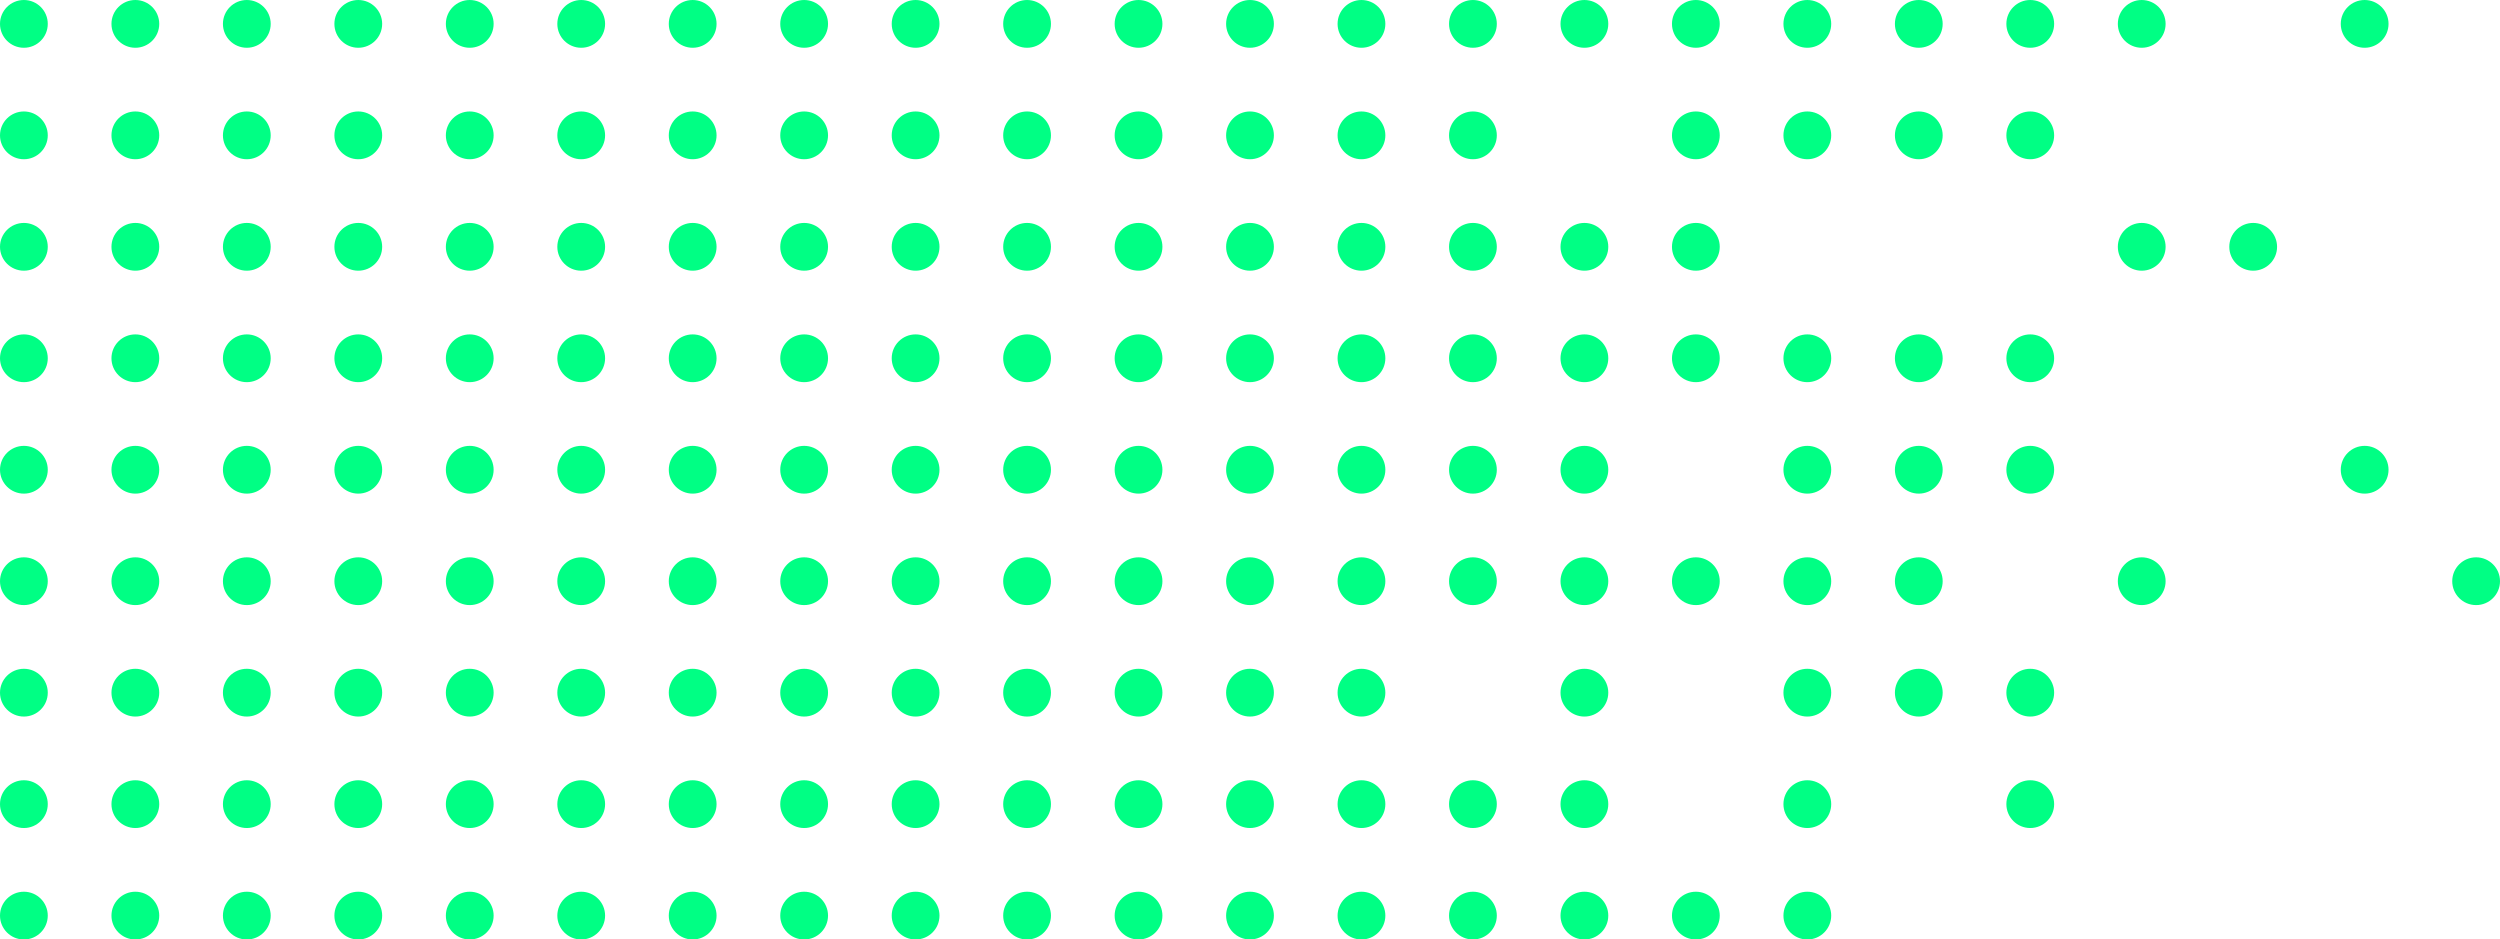 <svg xmlns="http://www.w3.org/2000/svg" width="314" height="118" viewBox="0 0 314 118">
  <g id="Group_79" data-name="Group 79" transform="translate(-916 -1061)">
    <circle id="Ellipse_4" data-name="Ellipse 4" cx="3" cy="3" r="3" transform="translate(916 1061)" fill="#00ff84"/>
    <circle id="Ellipse_4-2" data-name="Ellipse 4" cx="3" cy="3" r="3" transform="translate(930 1061)" fill="#00ff84"/>
    <circle id="Ellipse_4-3" data-name="Ellipse 4" cx="3" cy="3" r="3" transform="translate(944 1061)" fill="#00ff84"/>
    <circle id="Ellipse_4-4" data-name="Ellipse 4" cx="3" cy="3" r="3" transform="translate(958 1061)" fill="#00ff84"/>
    <circle id="Ellipse_4-5" data-name="Ellipse 4" cx="3" cy="3" r="3" transform="translate(972 1061)" fill="#00ff84"/>
    <circle id="Ellipse_4-6" data-name="Ellipse 4" cx="3" cy="3" r="3" transform="translate(986 1061)" fill="#00ff84"/>
    <circle id="Ellipse_4-7" data-name="Ellipse 4" cx="3" cy="3" r="3" transform="translate(1000 1061)" fill="#00ff84"/>
    <circle id="Ellipse_4-8" data-name="Ellipse 4" cx="3" cy="3" r="3" transform="translate(1014 1061)" fill="#00ff84"/>
    <circle id="Ellipse_4-9" data-name="Ellipse 4" cx="3" cy="3" r="3" transform="translate(1028 1061)" fill="#00ff84"/>
    <circle id="Ellipse_4-10" data-name="Ellipse 4" cx="3" cy="3" r="3" transform="translate(1042 1061)" fill="#00ff84"/>
    <circle id="Ellipse_4-11" data-name="Ellipse 4" cx="3" cy="3" r="3" transform="translate(1056 1061)" fill="#00ff84"/>
    <circle id="Ellipse_4-12" data-name="Ellipse 4" cx="3" cy="3" r="3" transform="translate(1070 1061)" fill="#00ff84"/>
    <circle id="Ellipse_4-13" data-name="Ellipse 4" cx="3" cy="3" r="3" transform="translate(1084 1061)" fill="#00ff84"/>
    <circle id="Ellipse_4-14" data-name="Ellipse 4" cx="3" cy="3" r="3" transform="translate(1098 1061)" fill="#00ff84"/>
    <circle id="Ellipse_4-15" data-name="Ellipse 4" cx="3" cy="3" r="3" transform="translate(1112 1061)" fill="#00ff84"/>
    <circle id="Ellipse_4-16" data-name="Ellipse 4" cx="3" cy="3" r="3" transform="translate(1126 1061)" fill="#00ff84"/>
    <circle id="Ellipse_4-17" data-name="Ellipse 4" cx="3" cy="3" r="3" transform="translate(1140 1061)" fill="#00ff84"/>
    <circle id="Ellipse_4-18" data-name="Ellipse 4" cx="3" cy="3" r="3" transform="translate(1154 1061)" fill="#00ff84"/>
    <circle id="Ellipse_4-19" data-name="Ellipse 4" cx="3" cy="3" r="3" transform="translate(1168 1061)" fill="#00ff84"/>
    <circle id="Ellipse_4-20" data-name="Ellipse 4" cx="3" cy="3" r="3" transform="translate(1182 1061)" fill="#00ff84"/>
    <circle id="Ellipse_4-21" data-name="Ellipse 4" cx="3" cy="3" r="3" transform="translate(1210 1061)" fill="#00ff84"/>
    <circle id="Ellipse_4-22" data-name="Ellipse 4" cx="3" cy="3" r="3" transform="translate(916 1075)" fill="#00ff84"/>
    <circle id="Ellipse_4-23" data-name="Ellipse 4" cx="3" cy="3" r="3" transform="translate(930 1075)" fill="#00ff84"/>
    <circle id="Ellipse_4-24" data-name="Ellipse 4" cx="3" cy="3" r="3" transform="translate(944 1075)" fill="#00ff84"/>
    <circle id="Ellipse_4-25" data-name="Ellipse 4" cx="3" cy="3" r="3" transform="translate(958 1075)" fill="#00ff84"/>
    <circle id="Ellipse_4-26" data-name="Ellipse 4" cx="3" cy="3" r="3" transform="translate(972 1075)" fill="#00ff84"/>
    <circle id="Ellipse_4-27" data-name="Ellipse 4" cx="3" cy="3" r="3" transform="translate(986 1075)" fill="#00ff84"/>
    <circle id="Ellipse_4-28" data-name="Ellipse 4" cx="3" cy="3" r="3" transform="translate(1000 1075)" fill="#00ff84"/>
    <circle id="Ellipse_4-29" data-name="Ellipse 4" cx="3" cy="3" r="3" transform="translate(1014 1075)" fill="#00ff84"/>
    <circle id="Ellipse_4-30" data-name="Ellipse 4" cx="3" cy="3" r="3" transform="translate(1028 1075)" fill="#00ff84"/>
    <circle id="Ellipse_4-31" data-name="Ellipse 4" cx="3" cy="3" r="3" transform="translate(1042 1075)" fill="#00ff84"/>
    <circle id="Ellipse_4-32" data-name="Ellipse 4" cx="3" cy="3" r="3" transform="translate(1056 1075)" fill="#00ff84"/>
    <circle id="Ellipse_4-33" data-name="Ellipse 4" cx="3" cy="3" r="3" transform="translate(1070 1075)" fill="#00ff84"/>
    <circle id="Ellipse_4-34" data-name="Ellipse 4" cx="3" cy="3" r="3" transform="translate(1084 1075)" fill="#00ff84"/>
    <circle id="Ellipse_4-35" data-name="Ellipse 4" cx="3" cy="3" r="3" transform="translate(1098 1075)" fill="#00ff84"/>
    <circle id="Ellipse_4-36" data-name="Ellipse 4" cx="3" cy="3" r="3" transform="translate(1126 1075)" fill="#00ff84"/>
    <circle id="Ellipse_4-37" data-name="Ellipse 4" cx="3" cy="3" r="3" transform="translate(1140 1075)" fill="#00ff84"/>
    <circle id="Ellipse_4-38" data-name="Ellipse 4" cx="3" cy="3" r="3" transform="translate(1154 1075)" fill="#00ff84"/>
    <circle id="Ellipse_4-39" data-name="Ellipse 4" cx="3" cy="3" r="3" transform="translate(1168 1075)" fill="#00ff84"/>
    <circle id="Ellipse_4-40" data-name="Ellipse 4" cx="3" cy="3" r="3" transform="translate(916 1089)" fill="#00ff84"/>
    <circle id="Ellipse_4-41" data-name="Ellipse 4" cx="3" cy="3" r="3" transform="translate(930 1089)" fill="#00ff84"/>
    <circle id="Ellipse_4-42" data-name="Ellipse 4" cx="3" cy="3" r="3" transform="translate(944 1089)" fill="#00ff84"/>
    <circle id="Ellipse_4-43" data-name="Ellipse 4" cx="3" cy="3" r="3" transform="translate(958 1089)" fill="#00ff84"/>
    <circle id="Ellipse_4-44" data-name="Ellipse 4" cx="3" cy="3" r="3" transform="translate(972 1089)" fill="#00ff84"/>
    <circle id="Ellipse_4-45" data-name="Ellipse 4" cx="3" cy="3" r="3" transform="translate(986 1089)" fill="#00ff84"/>
    <circle id="Ellipse_4-46" data-name="Ellipse 4" cx="3" cy="3" r="3" transform="translate(1000 1089)" fill="#00ff84"/>
    <circle id="Ellipse_4-47" data-name="Ellipse 4" cx="3" cy="3" r="3" transform="translate(1014 1089)" fill="#00ff84"/>
    <circle id="Ellipse_4-48" data-name="Ellipse 4" cx="3" cy="3" r="3" transform="translate(1028 1089)" fill="#00ff84"/>
    <circle id="Ellipse_4-49" data-name="Ellipse 4" cx="3" cy="3" r="3" transform="translate(1042 1089)" fill="#00ff84"/>
    <circle id="Ellipse_4-50" data-name="Ellipse 4" cx="3" cy="3" r="3" transform="translate(1056 1089)" fill="#00ff84"/>
    <circle id="Ellipse_4-51" data-name="Ellipse 4" cx="3" cy="3" r="3" transform="translate(1070 1089)" fill="#00ff84"/>
    <circle id="Ellipse_4-52" data-name="Ellipse 4" cx="3" cy="3" r="3" transform="translate(1084 1089)" fill="#00ff84"/>
    <circle id="Ellipse_4-53" data-name="Ellipse 4" cx="3" cy="3" r="3" transform="translate(1098 1089)" fill="#00ff84"/>
    <circle id="Ellipse_4-54" data-name="Ellipse 4" cx="3" cy="3" r="3" transform="translate(1112 1089)" fill="#00ff84"/>
    <circle id="Ellipse_4-55" data-name="Ellipse 4" cx="3" cy="3" r="3" transform="translate(1126 1089)" fill="#00ff84"/>
    <circle id="Ellipse_4-56" data-name="Ellipse 4" cx="3" cy="3" r="3" transform="translate(1182 1089)" fill="#00ff84"/>
    <circle id="Ellipse_4-57" data-name="Ellipse 4" cx="3" cy="3" r="3" transform="translate(1196 1089)" fill="#00ff84"/>
    <circle id="Ellipse_4-58" data-name="Ellipse 4" cx="3" cy="3" r="3" transform="translate(916 1103)" fill="#00ff84"/>
    <circle id="Ellipse_4-59" data-name="Ellipse 4" cx="3" cy="3" r="3" transform="translate(930 1103)" fill="#00ff84"/>
    <circle id="Ellipse_4-60" data-name="Ellipse 4" cx="3" cy="3" r="3" transform="translate(944 1103)" fill="#00ff84"/>
    <circle id="Ellipse_4-61" data-name="Ellipse 4" cx="3" cy="3" r="3" transform="translate(958 1103)" fill="#00ff84"/>
    <circle id="Ellipse_4-62" data-name="Ellipse 4" cx="3" cy="3" r="3" transform="translate(972 1103)" fill="#00ff84"/>
    <circle id="Ellipse_4-63" data-name="Ellipse 4" cx="3" cy="3" r="3" transform="translate(986 1103)" fill="#00ff84"/>
    <circle id="Ellipse_4-64" data-name="Ellipse 4" cx="3" cy="3" r="3" transform="translate(1000 1103)" fill="#00ff84"/>
    <circle id="Ellipse_4-65" data-name="Ellipse 4" cx="3" cy="3" r="3" transform="translate(1014 1103)" fill="#00ff84"/>
    <circle id="Ellipse_4-66" data-name="Ellipse 4" cx="3" cy="3" r="3" transform="translate(1028 1103)" fill="#00ff84"/>
    <circle id="Ellipse_4-67" data-name="Ellipse 4" cx="3" cy="3" r="3" transform="translate(1042 1103)" fill="#00ff84"/>
    <circle id="Ellipse_4-68" data-name="Ellipse 4" cx="3" cy="3" r="3" transform="translate(1056 1103)" fill="#00ff84"/>
    <circle id="Ellipse_4-69" data-name="Ellipse 4" cx="3" cy="3" r="3" transform="translate(1070 1103)" fill="#00ff84"/>
    <circle id="Ellipse_4-70" data-name="Ellipse 4" cx="3" cy="3" r="3" transform="translate(1084 1103)" fill="#00ff84"/>
    <circle id="Ellipse_4-71" data-name="Ellipse 4" cx="3" cy="3" r="3" transform="translate(1098 1103)" fill="#00ff84"/>
    <circle id="Ellipse_4-72" data-name="Ellipse 4" cx="3" cy="3" r="3" transform="translate(1112 1103)" fill="#00ff84"/>
    <circle id="Ellipse_4-73" data-name="Ellipse 4" cx="3" cy="3" r="3" transform="translate(1126 1103)" fill="#00ff84"/>
    <circle id="Ellipse_4-74" data-name="Ellipse 4" cx="3" cy="3" r="3" transform="translate(1140 1103)" fill="#00ff84"/>
    <circle id="Ellipse_4-75" data-name="Ellipse 4" cx="3" cy="3" r="3" transform="translate(1154 1103)" fill="#00ff84"/>
    <circle id="Ellipse_4-76" data-name="Ellipse 4" cx="3" cy="3" r="3" transform="translate(1168 1103)" fill="#00ff84"/>
    <circle id="Ellipse_4-77" data-name="Ellipse 4" cx="3" cy="3" r="3" transform="translate(916 1117)" fill="#00ff84"/>
    <circle id="Ellipse_4-78" data-name="Ellipse 4" cx="3" cy="3" r="3" transform="translate(930 1117)" fill="#00ff84"/>
    <circle id="Ellipse_4-79" data-name="Ellipse 4" cx="3" cy="3" r="3" transform="translate(944 1117)" fill="#00ff84"/>
    <circle id="Ellipse_4-80" data-name="Ellipse 4" cx="3" cy="3" r="3" transform="translate(958 1117)" fill="#00ff84"/>
    <circle id="Ellipse_4-81" data-name="Ellipse 4" cx="3" cy="3" r="3" transform="translate(972 1117)" fill="#00ff84"/>
    <circle id="Ellipse_4-82" data-name="Ellipse 4" cx="3" cy="3" r="3" transform="translate(986 1117)" fill="#00ff84"/>
    <circle id="Ellipse_4-83" data-name="Ellipse 4" cx="3" cy="3" r="3" transform="translate(1000 1117)" fill="#00ff84"/>
    <circle id="Ellipse_4-84" data-name="Ellipse 4" cx="3" cy="3" r="3" transform="translate(1014 1117)" fill="#00ff84"/>
    <circle id="Ellipse_4-85" data-name="Ellipse 4" cx="3" cy="3" r="3" transform="translate(1028 1117)" fill="#00ff84"/>
    <circle id="Ellipse_4-86" data-name="Ellipse 4" cx="3" cy="3" r="3" transform="translate(1042 1117)" fill="#00ff84"/>
    <circle id="Ellipse_4-87" data-name="Ellipse 4" cx="3" cy="3" r="3" transform="translate(1056 1117)" fill="#00ff84"/>
    <circle id="Ellipse_4-88" data-name="Ellipse 4" cx="3" cy="3" r="3" transform="translate(1070 1117)" fill="#00ff84"/>
    <circle id="Ellipse_4-89" data-name="Ellipse 4" cx="3" cy="3" r="3" transform="translate(1084 1117)" fill="#00ff84"/>
    <circle id="Ellipse_4-90" data-name="Ellipse 4" cx="3" cy="3" r="3" transform="translate(1098 1117)" fill="#00ff84"/>
    <circle id="Ellipse_4-91" data-name="Ellipse 4" cx="3" cy="3" r="3" transform="translate(1112 1117)" fill="#00ff84"/>
    <circle id="Ellipse_4-92" data-name="Ellipse 4" cx="3" cy="3" r="3" transform="translate(1140 1117)" fill="#00ff84"/>
    <circle id="Ellipse_4-93" data-name="Ellipse 4" cx="3" cy="3" r="3" transform="translate(1154 1117)" fill="#00ff84"/>
    <circle id="Ellipse_4-94" data-name="Ellipse 4" cx="3" cy="3" r="3" transform="translate(1168 1117)" fill="#00ff84"/>
    <circle id="Ellipse_4-95" data-name="Ellipse 4" cx="3" cy="3" r="3" transform="translate(1210 1117)" fill="#00ff84"/>
    <circle id="Ellipse_4-96" data-name="Ellipse 4" cx="3" cy="3" r="3" transform="translate(916 1131)" fill="#00ff84"/>
    <circle id="Ellipse_4-97" data-name="Ellipse 4" cx="3" cy="3" r="3" transform="translate(930 1131)" fill="#00ff84"/>
    <circle id="Ellipse_4-98" data-name="Ellipse 4" cx="3" cy="3" r="3" transform="translate(944 1131)" fill="#00ff84"/>
    <circle id="Ellipse_4-99" data-name="Ellipse 4" cx="3" cy="3" r="3" transform="translate(958 1131)" fill="#00ff84"/>
    <circle id="Ellipse_4-100" data-name="Ellipse 4" cx="3" cy="3" r="3" transform="translate(972 1131)" fill="#00ff84"/>
    <circle id="Ellipse_4-101" data-name="Ellipse 4" cx="3" cy="3" r="3" transform="translate(986 1131)" fill="#00ff84"/>
    <circle id="Ellipse_4-102" data-name="Ellipse 4" cx="3" cy="3" r="3" transform="translate(1000 1131)" fill="#00ff84"/>
    <circle id="Ellipse_4-103" data-name="Ellipse 4" cx="3" cy="3" r="3" transform="translate(1014 1131)" fill="#00ff84"/>
    <circle id="Ellipse_4-104" data-name="Ellipse 4" cx="3" cy="3" r="3" transform="translate(1028 1131)" fill="#00ff84"/>
    <circle id="Ellipse_4-105" data-name="Ellipse 4" cx="3" cy="3" r="3" transform="translate(1042 1131)" fill="#00ff84"/>
    <circle id="Ellipse_4-106" data-name="Ellipse 4" cx="3" cy="3" r="3" transform="translate(1056 1131)" fill="#00ff84"/>
    <circle id="Ellipse_4-107" data-name="Ellipse 4" cx="3" cy="3" r="3" transform="translate(1070 1131)" fill="#00ff84"/>
    <circle id="Ellipse_4-108" data-name="Ellipse 4" cx="3" cy="3" r="3" transform="translate(1084 1131)" fill="#00ff84"/>
    <circle id="Ellipse_4-109" data-name="Ellipse 4" cx="3" cy="3" r="3" transform="translate(1098 1131)" fill="#00ff84"/>
    <circle id="Ellipse_4-110" data-name="Ellipse 4" cx="3" cy="3" r="3" transform="translate(1112 1131)" fill="#00ff84"/>
    <circle id="Ellipse_4-111" data-name="Ellipse 4" cx="3" cy="3" r="3" transform="translate(1126 1131)" fill="#00ff84"/>
    <circle id="Ellipse_4-112" data-name="Ellipse 4" cx="3" cy="3" r="3" transform="translate(1140 1131)" fill="#00ff84"/>
    <circle id="Ellipse_4-113" data-name="Ellipse 4" cx="3" cy="3" r="3" transform="translate(1154 1131)" fill="#00ff84"/>
    <circle id="Ellipse_4-114" data-name="Ellipse 4" cx="3" cy="3" r="3" transform="translate(1182 1131)" fill="#00ff84"/>
    <circle id="Ellipse_4-115" data-name="Ellipse 4" cx="3" cy="3" r="3" transform="translate(1224 1131)" fill="#00ff84"/>
    <circle id="Ellipse_4-116" data-name="Ellipse 4" cx="3" cy="3" r="3" transform="translate(916 1145)" fill="#00ff84"/>
    <circle id="Ellipse_4-117" data-name="Ellipse 4" cx="3" cy="3" r="3" transform="translate(930 1145)" fill="#00ff84"/>
    <circle id="Ellipse_4-118" data-name="Ellipse 4" cx="3" cy="3" r="3" transform="translate(944 1145)" fill="#00ff84"/>
    <circle id="Ellipse_4-119" data-name="Ellipse 4" cx="3" cy="3" r="3" transform="translate(958 1145)" fill="#00ff84"/>
    <circle id="Ellipse_4-120" data-name="Ellipse 4" cx="3" cy="3" r="3" transform="translate(972 1145)" fill="#00ff84"/>
    <circle id="Ellipse_4-121" data-name="Ellipse 4" cx="3" cy="3" r="3" transform="translate(986 1145)" fill="#00ff84"/>
    <circle id="Ellipse_4-122" data-name="Ellipse 4" cx="3" cy="3" r="3" transform="translate(1000 1145)" fill="#00ff84"/>
    <circle id="Ellipse_4-123" data-name="Ellipse 4" cx="3" cy="3" r="3" transform="translate(1014 1145)" fill="#00ff84"/>
    <circle id="Ellipse_4-124" data-name="Ellipse 4" cx="3" cy="3" r="3" transform="translate(1028 1145)" fill="#00ff84"/>
    <circle id="Ellipse_4-125" data-name="Ellipse 4" cx="3" cy="3" r="3" transform="translate(1042 1145)" fill="#00ff84"/>
    <circle id="Ellipse_4-126" data-name="Ellipse 4" cx="3" cy="3" r="3" transform="translate(1056 1145)" fill="#00ff84"/>
    <circle id="Ellipse_4-127" data-name="Ellipse 4" cx="3" cy="3" r="3" transform="translate(1070 1145)" fill="#00ff84"/>
    <circle id="Ellipse_4-128" data-name="Ellipse 4" cx="3" cy="3" r="3" transform="translate(1084 1145)" fill="#00ff84"/>
    <circle id="Ellipse_4-129" data-name="Ellipse 4" cx="3" cy="3" r="3" transform="translate(1112 1145)" fill="#00ff84"/>
    <circle id="Ellipse_4-130" data-name="Ellipse 4" cx="3" cy="3" r="3" transform="translate(1140 1145)" fill="#00ff84"/>
    <circle id="Ellipse_4-131" data-name="Ellipse 4" cx="3" cy="3" r="3" transform="translate(1154 1145)" fill="#00ff84"/>
    <circle id="Ellipse_4-132" data-name="Ellipse 4" cx="3" cy="3" r="3" transform="translate(1168 1145)" fill="#00ff84"/>
    <circle id="Ellipse_4-133" data-name="Ellipse 4" cx="3" cy="3" r="3" transform="translate(916 1159)" fill="#00ff84"/>
    <circle id="Ellipse_4-134" data-name="Ellipse 4" cx="3" cy="3" r="3" transform="translate(930 1159)" fill="#00ff84"/>
    <circle id="Ellipse_4-135" data-name="Ellipse 4" cx="3" cy="3" r="3" transform="translate(944 1159)" fill="#00ff84"/>
    <circle id="Ellipse_4-136" data-name="Ellipse 4" cx="3" cy="3" r="3" transform="translate(958 1159)" fill="#00ff84"/>
    <circle id="Ellipse_4-137" data-name="Ellipse 4" cx="3" cy="3" r="3" transform="translate(972 1159)" fill="#00ff84"/>
    <circle id="Ellipse_4-138" data-name="Ellipse 4" cx="3" cy="3" r="3" transform="translate(986 1159)" fill="#00ff84"/>
    <circle id="Ellipse_4-139" data-name="Ellipse 4" cx="3" cy="3" r="3" transform="translate(1000 1159)" fill="#00ff84"/>
    <circle id="Ellipse_4-140" data-name="Ellipse 4" cx="3" cy="3" r="3" transform="translate(1014 1159)" fill="#00ff84"/>
    <circle id="Ellipse_4-141" data-name="Ellipse 4" cx="3" cy="3" r="3" transform="translate(1028 1159)" fill="#00ff84"/>
    <circle id="Ellipse_4-142" data-name="Ellipse 4" cx="3" cy="3" r="3" transform="translate(1042 1159)" fill="#00ff84"/>
    <circle id="Ellipse_4-143" data-name="Ellipse 4" cx="3" cy="3" r="3" transform="translate(1056 1159)" fill="#00ff84"/>
    <circle id="Ellipse_4-144" data-name="Ellipse 4" cx="3" cy="3" r="3" transform="translate(1070 1159)" fill="#00ff84"/>
    <circle id="Ellipse_4-145" data-name="Ellipse 4" cx="3" cy="3" r="3" transform="translate(1084 1159)" fill="#00ff84"/>
    <circle id="Ellipse_4-146" data-name="Ellipse 4" cx="3" cy="3" r="3" transform="translate(1098 1159)" fill="#00ff84"/>
    <circle id="Ellipse_4-147" data-name="Ellipse 4" cx="3" cy="3" r="3" transform="translate(1112 1159)" fill="#00ff84"/>
    <circle id="Ellipse_4-148" data-name="Ellipse 4" cx="3" cy="3" r="3" transform="translate(1140 1159)" fill="#00ff84"/>
    <circle id="Ellipse_4-149" data-name="Ellipse 4" cx="3" cy="3" r="3" transform="translate(1168 1159)" fill="#00ff84"/>
    <circle id="Ellipse_4-150" data-name="Ellipse 4" cx="3" cy="3" r="3" transform="translate(916 1173)" fill="#00ff84"/>
    <circle id="Ellipse_4-151" data-name="Ellipse 4" cx="3" cy="3" r="3" transform="translate(930 1173)" fill="#00ff84"/>
    <circle id="Ellipse_4-152" data-name="Ellipse 4" cx="3" cy="3" r="3" transform="translate(944 1173)" fill="#00ff84"/>
    <circle id="Ellipse_4-153" data-name="Ellipse 4" cx="3" cy="3" r="3" transform="translate(958 1173)" fill="#00ff84"/>
    <circle id="Ellipse_4-154" data-name="Ellipse 4" cx="3" cy="3" r="3" transform="translate(972 1173)" fill="#00ff84"/>
    <circle id="Ellipse_4-155" data-name="Ellipse 4" cx="3" cy="3" r="3" transform="translate(986 1173)" fill="#00ff84"/>
    <circle id="Ellipse_4-156" data-name="Ellipse 4" cx="3" cy="3" r="3" transform="translate(1000 1173)" fill="#00ff84"/>
    <circle id="Ellipse_4-157" data-name="Ellipse 4" cx="3" cy="3" r="3" transform="translate(1014 1173)" fill="#00ff84"/>
    <circle id="Ellipse_4-158" data-name="Ellipse 4" cx="3" cy="3" r="3" transform="translate(1028 1173)" fill="#00ff84"/>
    <circle id="Ellipse_4-159" data-name="Ellipse 4" cx="3" cy="3" r="3" transform="translate(1042 1173)" fill="#00ff84"/>
    <circle id="Ellipse_4-160" data-name="Ellipse 4" cx="3" cy="3" r="3" transform="translate(1056 1173)" fill="#00ff84"/>
    <circle id="Ellipse_4-161" data-name="Ellipse 4" cx="3" cy="3" r="3" transform="translate(1070 1173)" fill="#00ff84"/>
    <circle id="Ellipse_4-162" data-name="Ellipse 4" cx="3" cy="3" r="3" transform="translate(1084 1173)" fill="#00ff84"/>
    <circle id="Ellipse_4-163" data-name="Ellipse 4" cx="3" cy="3" r="3" transform="translate(1098 1173)" fill="#00ff84"/>
    <circle id="Ellipse_4-164" data-name="Ellipse 4" cx="3" cy="3" r="3" transform="translate(1112 1173)" fill="#00ff84"/>
    <circle id="Ellipse_4-165" data-name="Ellipse 4" cx="3" cy="3" r="3" transform="translate(1126 1173)" fill="#00ff84"/>
    <circle id="Ellipse_4-166" data-name="Ellipse 4" cx="3" cy="3" r="3" transform="translate(1140 1173)" fill="#00ff84"/>
  </g>
</svg>
